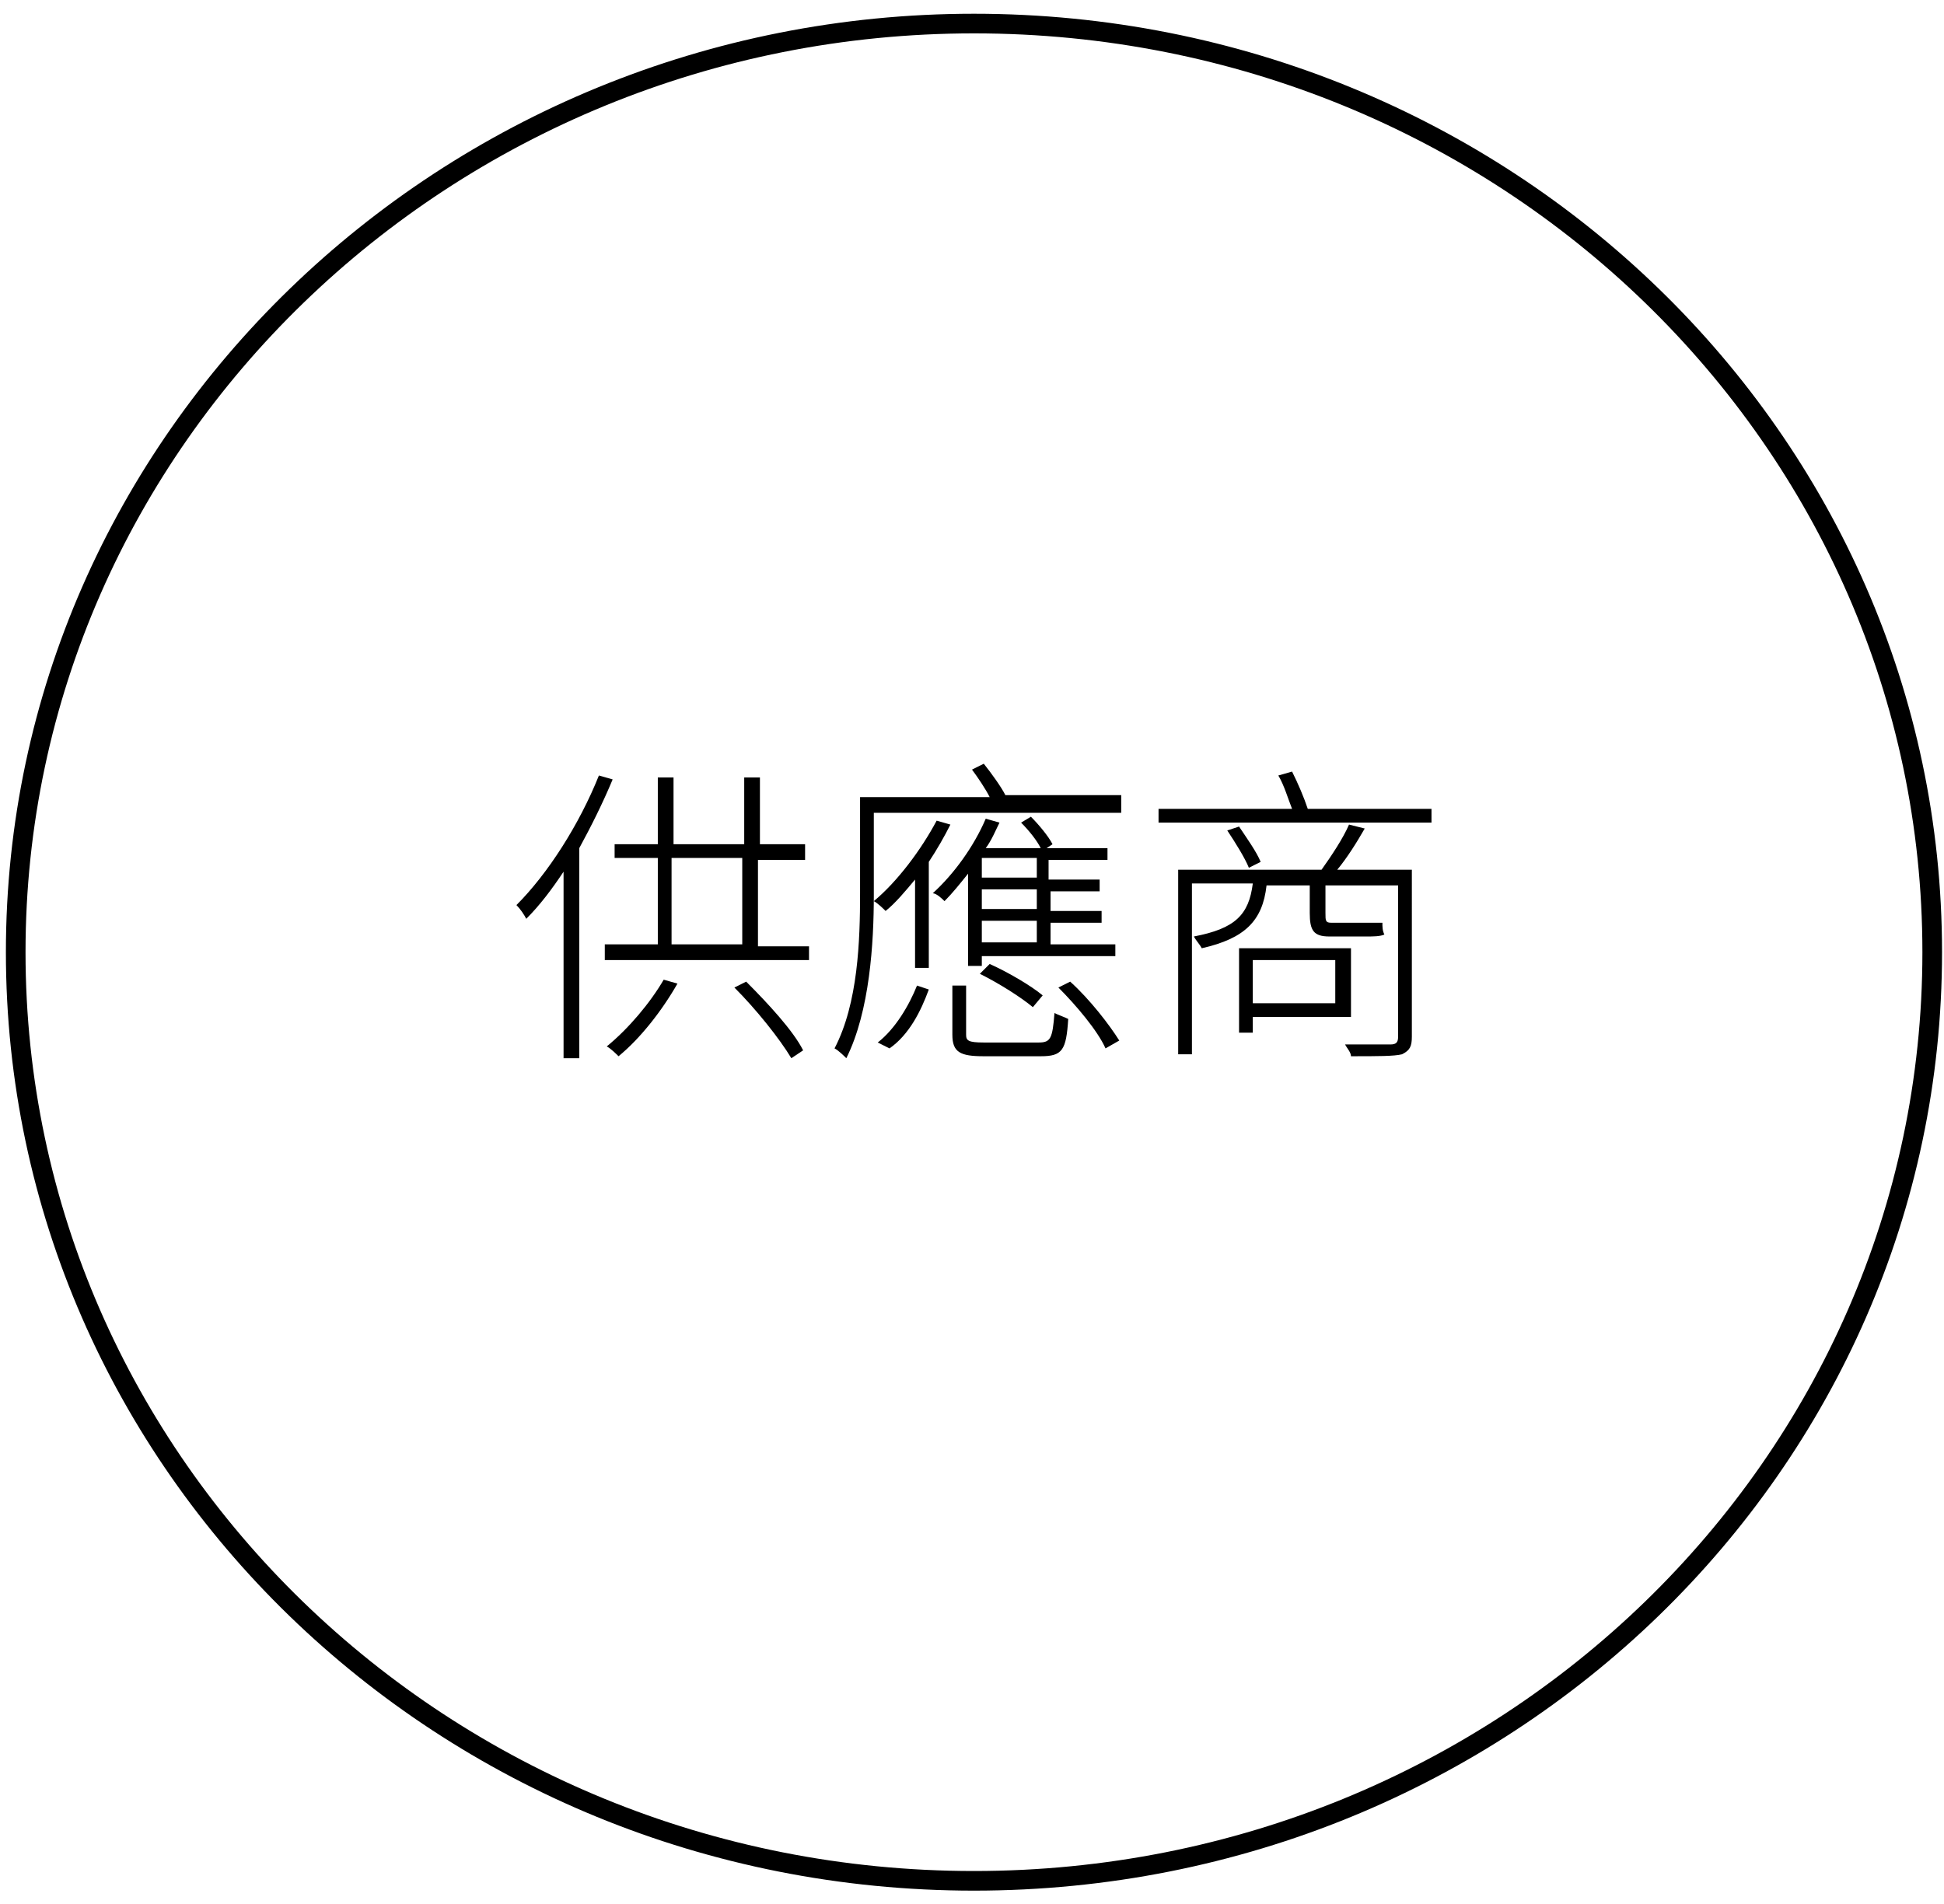 <?xml version="1.0" encoding="utf-8"?>
<!-- Generator: Adobe Illustrator 25.4.1, SVG Export Plug-In . SVG Version: 6.00 Build 0)  -->
<svg version="1.1" id="圖層_1" xmlns="http://www.w3.org/2000/svg" xmlns:xlink="http://www.w3.org/1999/xlink" x="0px" y="0px"
	 viewBox="0 0 99 97" style="enable-background:new 0 0 99 97;" xml:space="preserve">
<style type="text/css">
	.st0{fill:none;stroke:#000000;}
</style>
<path class="st0" d="M98.4,48.5c0,26.1-21.8,47.3-48.8,47.3S0.8,74.6,0.8,48.5S22.7,1.2,49.6,1.2C76.6,1.2,98.4,22.4,98.4,48.5z"/>
<g>
	<path d="M31.2,39.7c-0.5,1.2-1.1,2.4-1.7,3.5v10.7h-0.8v-9.5c-0.6,0.9-1.2,1.7-1.9,2.4c-0.1-0.2-0.3-0.5-0.5-0.7
		c1.6-1.6,3.2-4.1,4.2-6.6L31.2,39.7z M41.2,48.1v0.8H30.8v-0.8h2.7v-4.4h-2.2V43h2.2v-3.4h0.8V43h3.6v-3.4h0.8V43H41v0.8h-2.4v4.4
		H41.2z M34.5,50.1c-0.8,1.4-1.9,2.8-3,3.7c-0.1-0.1-0.4-0.4-0.6-0.5c1.1-0.9,2.2-2.2,2.9-3.4L34.5,50.1z M34.2,48.1h3.6v-4.4h-3.6
		V48.1z M38,50c1.1,1.1,2.4,2.5,2.9,3.5l-0.6,0.4c-0.6-1-1.8-2.5-2.9-3.6L38,50z"/>
	<path d="M57.1,40.7v0.7H44.5v4.2c0,2.4-0.2,5.9-1.4,8.3c-0.1-0.1-0.4-0.4-0.6-0.5c1.2-2.3,1.3-5.5,1.3-7.9v-4.9h6.6
		c-0.2-0.4-0.6-1-0.9-1.4l0.6-0.3c0.4,0.5,0.9,1.2,1.1,1.6H57.1z M46.6,49.2v-4.4c-0.5,0.6-1,1.2-1.5,1.6c-0.1-0.1-0.4-0.4-0.6-0.5
		c1.2-1,2.4-2.6,3.2-4.1l0.7,0.2c-0.3,0.6-0.7,1.3-1.1,1.9v5.4H46.6z M44.7,53.1c0.9-0.7,1.6-1.9,2-2.9l0.6,0.2c-0.4,1.1-1,2.3-2,3
		L44.7,53.1z M49.3,44.5c-0.4,0.5-0.8,1-1.2,1.4c-0.1-0.1-0.4-0.4-0.6-0.4c1.1-1,2.1-2.4,2.7-3.8l0.7,0.2c-0.2,0.4-0.4,0.9-0.7,1.3
		H53c-0.2-0.4-0.6-0.9-1-1.3l0.5-0.3c0.4,0.4,0.9,1,1.1,1.4l-0.3,0.2h3.1v0.6h-3v1H56v0.6h-2.5v1h2.6v0.6h-2.6v1.1h3.3v0.6H50v0.5
		h-0.7V44.5z M52.9,53.1c0.6,0,0.7-0.2,0.8-1.5c0.2,0.1,0.5,0.2,0.7,0.3c-0.1,1.6-0.3,1.9-1.4,1.9h-2.9c-1.2,0-1.6-0.2-1.6-1.1v-2.5
		h0.7v2.5c0,0.3,0.1,0.4,0.9,0.4H52.9z M52.6,51.3c-0.6-0.5-1.7-1.2-2.7-1.7l0.5-0.5c0.9,0.4,2.1,1.1,2.7,1.6L52.6,51.3z M52.8,43.7
		H50v1h2.8V43.7z M52.8,45.3H50v1h2.8V45.3z M52.8,46.9H50v1.1h2.8V46.9z M54.5,50c1,0.9,2,2.2,2.5,3l-0.7,0.4
		c-0.4-0.9-1.5-2.2-2.4-3.1L54.5,50z"/>
	<path d="M72.9,41.2v0.7H59v-0.7h6.8c-0.2-0.5-0.4-1.2-0.7-1.7l0.7-0.2c0.3,0.6,0.6,1.3,0.8,1.9H72.9z M71.9,52.8
		c0,0.5-0.1,0.7-0.5,0.9c-0.4,0.1-1.2,0.1-2.6,0.1c0-0.2-0.2-0.4-0.3-0.6c1.1,0,2.1,0,2.3,0c0.3,0,0.4-0.1,0.4-0.4v-7.7h-3.7v1.4
		c0,0.4,0,0.5,0.3,0.5h1.8c0.2,0,0.6,0,0.8,0c0,0.2,0,0.4,0.1,0.6c-0.2,0.1-0.6,0.1-0.9,0.1h-1.9c-0.8,0-1-0.3-1-1.2v-1.4h-2.2
		c-0.2,1.8-1.1,2.7-3.3,3.2c-0.1-0.2-0.3-0.4-0.4-0.6c2.1-0.4,2.8-1.1,3-2.7h-3.1v8.7H60v-9.4h7.3c0.5-0.7,1.1-1.6,1.4-2.3l0.8,0.2
		c-0.4,0.7-0.9,1.5-1.4,2.1h3.8V52.8z M63.1,42.1c0.4,0.6,0.9,1.3,1.1,1.8l-0.6,0.3c-0.2-0.5-0.7-1.3-1.1-1.9L63.1,42.1z M63.8,51.8
		v0.8h-0.7v-4.3h5.7v3.5H63.8z M63.8,48.9v2.2H68v-2.2H63.8z"/>
</g>
</svg>
